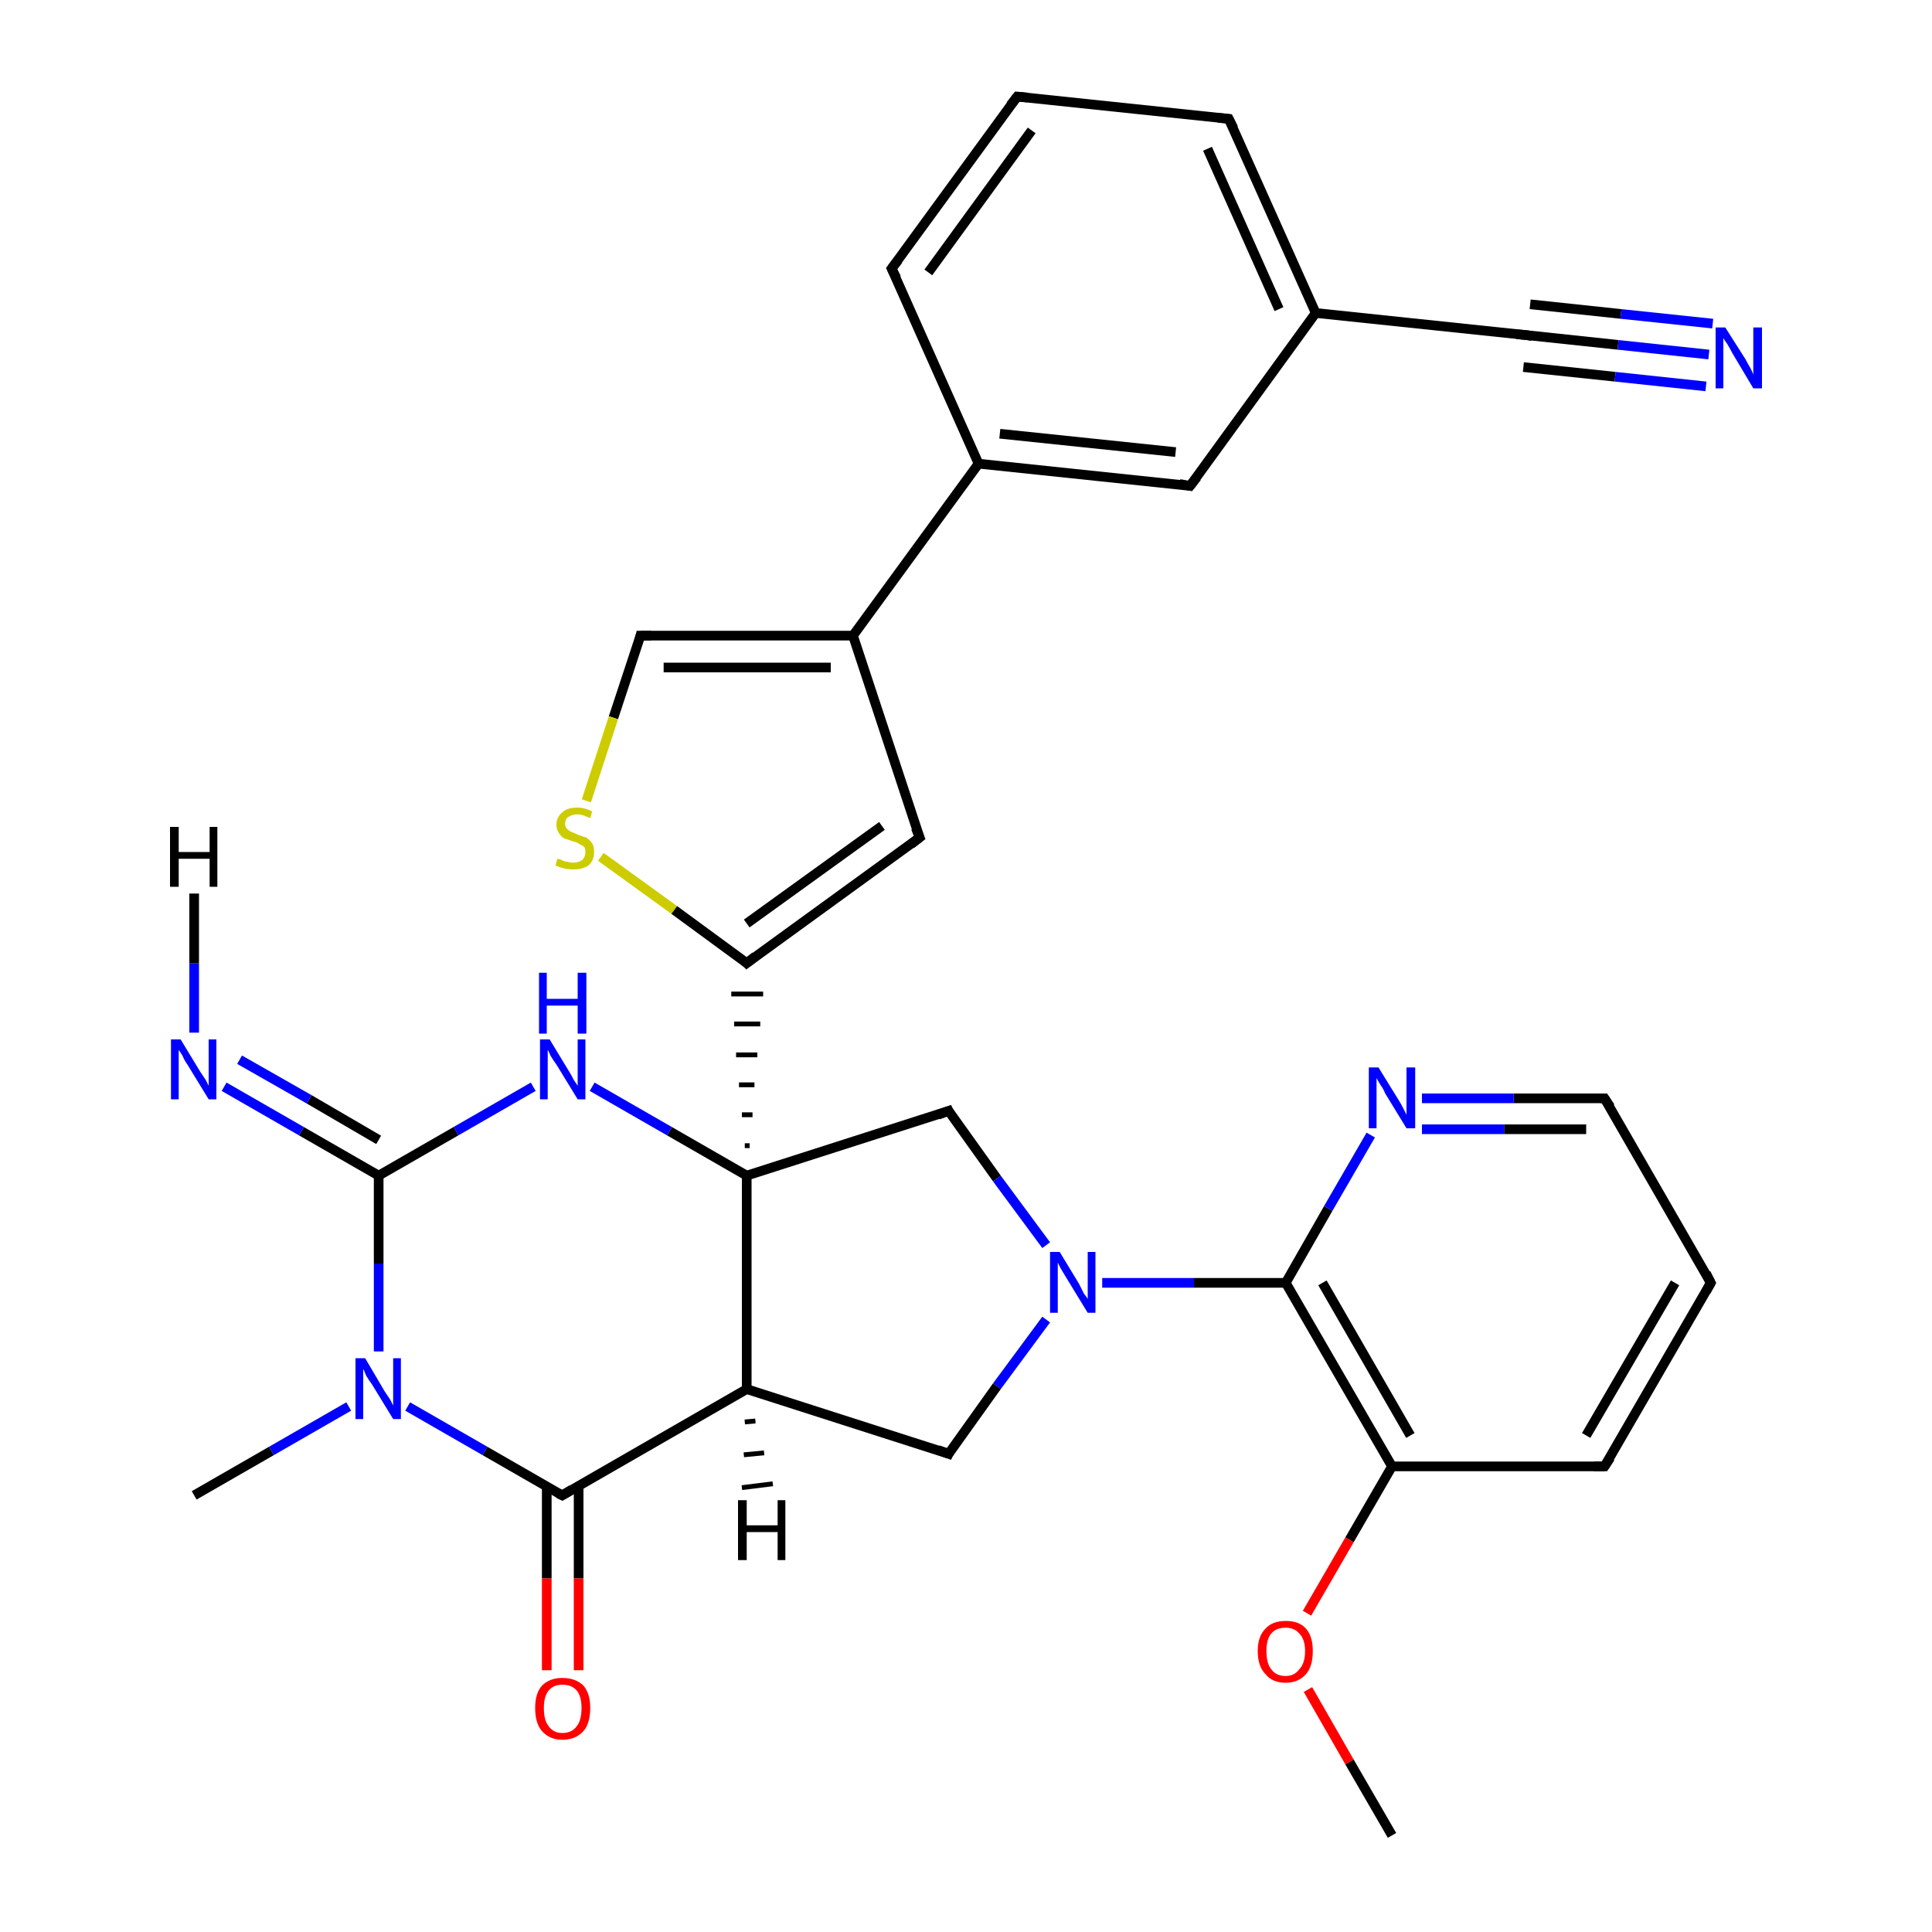 <?xml version='1.0' encoding='iso-8859-1'?>
<svg version='1.1' baseProfile='full'
              xmlns='http://www.w3.org/2000/svg'
                      xmlns:rdkit='http://www.rdkit.org/xml'
                      xmlns:xlink='http://www.w3.org/1999/xlink'
                  xml:space='preserve'
width='200px' height='200px' viewBox='0 0 200 200'>
<!-- END OF HEADER -->
<rect style='opacity:1.0;fill:#FFFFFF;stroke:none' width='200.0' height='200.0' x='0.0' y='0.0'> </rect>
<path class='bond-0 atom-5 atom-0' d='M 92.3,27.8 L 105.3,10.0' style='fill:none;fill-rule:evenodd;stroke:#000000;stroke-width:1.0px;stroke-linecap:butt;stroke-linejoin:miter;stroke-opacity:1' />
<path class='bond-0 atom-5 atom-0' d='M 96.1,28.2 L 106.8,13.5' style='fill:none;fill-rule:evenodd;stroke:#000000;stroke-width:1.0px;stroke-linecap:butt;stroke-linejoin:miter;stroke-opacity:1' />
<path class='bond-1 atom-5 atom-4' d='M 92.3,27.8 L 101.3,48.0' style='fill:none;fill-rule:evenodd;stroke:#000000;stroke-width:1.0px;stroke-linecap:butt;stroke-linejoin:miter;stroke-opacity:1' />
<path class='bond-2 atom-0 atom-1' d='M 105.3,10.0 L 127.2,12.3' style='fill:none;fill-rule:evenodd;stroke:#000000;stroke-width:1.0px;stroke-linecap:butt;stroke-linejoin:miter;stroke-opacity:1' />
<path class='bond-3 atom-10 atom-9' d='M 66.3,65.8 L 63.5,74.3' style='fill:none;fill-rule:evenodd;stroke:#000000;stroke-width:1.0px;stroke-linecap:butt;stroke-linejoin:miter;stroke-opacity:1' />
<path class='bond-3 atom-10 atom-9' d='M 63.5,74.3 L 60.7,82.9' style='fill:none;fill-rule:evenodd;stroke:#CCCC00;stroke-width:1.0px;stroke-linecap:butt;stroke-linejoin:miter;stroke-opacity:1' />
<path class='bond-4 atom-10 atom-6' d='M 66.3,65.8 L 88.3,65.8' style='fill:none;fill-rule:evenodd;stroke:#000000;stroke-width:1.0px;stroke-linecap:butt;stroke-linejoin:miter;stroke-opacity:1' />
<path class='bond-4 atom-10 atom-6' d='M 68.7,69.1 L 86.0,69.1' style='fill:none;fill-rule:evenodd;stroke:#000000;stroke-width:1.0px;stroke-linecap:butt;stroke-linejoin:miter;stroke-opacity:1' />
<path class='bond-5 atom-9 atom-8' d='M 62.2,88.7 L 69.8,94.2' style='fill:none;fill-rule:evenodd;stroke:#CCCC00;stroke-width:1.0px;stroke-linecap:butt;stroke-linejoin:miter;stroke-opacity:1' />
<path class='bond-5 atom-9 atom-8' d='M 69.8,94.2 L 77.3,99.7' style='fill:none;fill-rule:evenodd;stroke:#000000;stroke-width:1.0px;stroke-linecap:butt;stroke-linejoin:miter;stroke-opacity:1' />
<path class='bond-6 atom-28 atom-32' d='M 166.1,113.7 L 156.7,113.7' style='fill:none;fill-rule:evenodd;stroke:#000000;stroke-width:1.0px;stroke-linecap:butt;stroke-linejoin:miter;stroke-opacity:1' />
<path class='bond-6 atom-28 atom-32' d='M 156.7,113.7 L 147.2,113.7' style='fill:none;fill-rule:evenodd;stroke:#0000FF;stroke-width:1.0px;stroke-linecap:butt;stroke-linejoin:miter;stroke-opacity:1' />
<path class='bond-6 atom-28 atom-32' d='M 164.2,116.9 L 155.7,116.9' style='fill:none;fill-rule:evenodd;stroke:#000000;stroke-width:1.0px;stroke-linecap:butt;stroke-linejoin:miter;stroke-opacity:1' />
<path class='bond-6 atom-28 atom-32' d='M 155.7,116.9 L 147.2,116.9' style='fill:none;fill-rule:evenodd;stroke:#0000FF;stroke-width:1.0px;stroke-linecap:butt;stroke-linejoin:miter;stroke-opacity:1' />
<path class='bond-7 atom-28 atom-29' d='M 166.1,113.7 L 177.1,132.8' style='fill:none;fill-rule:evenodd;stroke:#000000;stroke-width:1.0px;stroke-linecap:butt;stroke-linejoin:miter;stroke-opacity:1' />
<path class='bond-8 atom-4 atom-6' d='M 101.3,48.0 L 88.3,65.8' style='fill:none;fill-rule:evenodd;stroke:#000000;stroke-width:1.0px;stroke-linecap:butt;stroke-linejoin:miter;stroke-opacity:1' />
<path class='bond-9 atom-4 atom-3' d='M 101.3,48.0 L 123.2,50.3' style='fill:none;fill-rule:evenodd;stroke:#000000;stroke-width:1.0px;stroke-linecap:butt;stroke-linejoin:miter;stroke-opacity:1' />
<path class='bond-9 atom-4 atom-3' d='M 103.5,44.9 L 121.7,46.8' style='fill:none;fill-rule:evenodd;stroke:#000000;stroke-width:1.0px;stroke-linecap:butt;stroke-linejoin:miter;stroke-opacity:1' />
<path class='bond-10 atom-1 atom-2' d='M 127.2,12.3 L 136.2,32.4' style='fill:none;fill-rule:evenodd;stroke:#000000;stroke-width:1.0px;stroke-linecap:butt;stroke-linejoin:miter;stroke-opacity:1' />
<path class='bond-10 atom-1 atom-2' d='M 125.0,15.4 L 132.4,32.0' style='fill:none;fill-rule:evenodd;stroke:#000000;stroke-width:1.0px;stroke-linecap:butt;stroke-linejoin:miter;stroke-opacity:1' />
<path class='bond-11 atom-6 atom-7' d='M 88.3,65.8 L 95.2,86.7' style='fill:none;fill-rule:evenodd;stroke:#000000;stroke-width:1.0px;stroke-linecap:butt;stroke-linejoin:miter;stroke-opacity:1' />
<path class='bond-12 atom-32 atom-27' d='M 141.9,117.5 L 137.5,125.1' style='fill:none;fill-rule:evenodd;stroke:#0000FF;stroke-width:1.0px;stroke-linecap:butt;stroke-linejoin:miter;stroke-opacity:1' />
<path class='bond-12 atom-32 atom-27' d='M 137.5,125.1 L 133.1,132.8' style='fill:none;fill-rule:evenodd;stroke:#000000;stroke-width:1.0px;stroke-linecap:butt;stroke-linejoin:miter;stroke-opacity:1' />
<path class='bond-13 atom-29 atom-25' d='M 177.1,132.8 L 166.1,151.8' style='fill:none;fill-rule:evenodd;stroke:#000000;stroke-width:1.0px;stroke-linecap:butt;stroke-linejoin:miter;stroke-opacity:1' />
<path class='bond-13 atom-29 atom-25' d='M 173.4,132.8 L 164.2,148.6' style='fill:none;fill-rule:evenodd;stroke:#000000;stroke-width:1.0px;stroke-linecap:butt;stroke-linejoin:miter;stroke-opacity:1' />
<path class='bond-14 atom-8 atom-7' d='M 77.3,99.7 L 95.2,86.7' style='fill:none;fill-rule:evenodd;stroke:#000000;stroke-width:1.0px;stroke-linecap:butt;stroke-linejoin:miter;stroke-opacity:1' />
<path class='bond-14 atom-8 atom-7' d='M 77.3,95.6 L 91.3,85.5' style='fill:none;fill-rule:evenodd;stroke:#000000;stroke-width:1.0px;stroke-linecap:butt;stroke-linejoin:miter;stroke-opacity:1' />
<path class='bond-15 atom-11 atom-8' d='M 77.6,118.6 L 77.1,118.6' style='fill:none;fill-rule:evenodd;stroke:#000000;stroke-width:0.5px;stroke-linecap:butt;stroke-linejoin:miter;stroke-opacity:1' />
<path class='bond-15 atom-11 atom-8' d='M 77.9,115.4 L 76.8,115.4' style='fill:none;fill-rule:evenodd;stroke:#000000;stroke-width:0.5px;stroke-linecap:butt;stroke-linejoin:miter;stroke-opacity:1' />
<path class='bond-15 atom-11 atom-8' d='M 78.1,112.3 L 76.5,112.3' style='fill:none;fill-rule:evenodd;stroke:#000000;stroke-width:0.5px;stroke-linecap:butt;stroke-linejoin:miter;stroke-opacity:1' />
<path class='bond-15 atom-11 atom-8' d='M 78.4,109.2 L 76.2,109.2' style='fill:none;fill-rule:evenodd;stroke:#000000;stroke-width:0.5px;stroke-linecap:butt;stroke-linejoin:miter;stroke-opacity:1' />
<path class='bond-15 atom-11 atom-8' d='M 78.7,106.0 L 76.0,106.0' style='fill:none;fill-rule:evenodd;stroke:#000000;stroke-width:0.5px;stroke-linecap:butt;stroke-linejoin:miter;stroke-opacity:1' />
<path class='bond-15 atom-11 atom-8' d='M 79.0,102.9 L 75.7,102.9' style='fill:none;fill-rule:evenodd;stroke:#000000;stroke-width:0.5px;stroke-linecap:butt;stroke-linejoin:miter;stroke-opacity:1' />
<path class='bond-16 atom-3 atom-2' d='M 123.2,50.3 L 136.2,32.4' style='fill:none;fill-rule:evenodd;stroke:#000000;stroke-width:1.0px;stroke-linecap:butt;stroke-linejoin:miter;stroke-opacity:1' />
<path class='bond-17 atom-2 atom-21' d='M 136.2,32.4 L 158.1,34.7' style='fill:none;fill-rule:evenodd;stroke:#000000;stroke-width:1.0px;stroke-linecap:butt;stroke-linejoin:miter;stroke-opacity:1' />
<path class='bond-18 atom-18 atom-11' d='M 98.2,115.0 L 77.3,121.7' style='fill:none;fill-rule:evenodd;stroke:#000000;stroke-width:1.0px;stroke-linecap:butt;stroke-linejoin:miter;stroke-opacity:1' />
<path class='bond-19 atom-18 atom-24' d='M 98.2,115.0 L 103.2,122.0' style='fill:none;fill-rule:evenodd;stroke:#000000;stroke-width:1.0px;stroke-linecap:butt;stroke-linejoin:miter;stroke-opacity:1' />
<path class='bond-19 atom-18 atom-24' d='M 103.2,122.0 L 108.3,128.9' style='fill:none;fill-rule:evenodd;stroke:#0000FF;stroke-width:1.0px;stroke-linecap:butt;stroke-linejoin:miter;stroke-opacity:1' />
<path class='bond-20 atom-27 atom-24' d='M 133.1,132.8 L 123.6,132.8' style='fill:none;fill-rule:evenodd;stroke:#000000;stroke-width:1.0px;stroke-linecap:butt;stroke-linejoin:miter;stroke-opacity:1' />
<path class='bond-20 atom-27 atom-24' d='M 123.6,132.8 L 114.1,132.8' style='fill:none;fill-rule:evenodd;stroke:#0000FF;stroke-width:1.0px;stroke-linecap:butt;stroke-linejoin:miter;stroke-opacity:1' />
<path class='bond-21 atom-27 atom-26' d='M 133.1,132.8 L 144.1,151.8' style='fill:none;fill-rule:evenodd;stroke:#000000;stroke-width:1.0px;stroke-linecap:butt;stroke-linejoin:miter;stroke-opacity:1' />
<path class='bond-21 atom-27 atom-26' d='M 136.9,132.8 L 146.0,148.6' style='fill:none;fill-rule:evenodd;stroke:#000000;stroke-width:1.0px;stroke-linecap:butt;stroke-linejoin:miter;stroke-opacity:1' />
<path class='bond-22 atom-11 atom-12' d='M 77.3,121.7 L 77.3,143.8' style='fill:none;fill-rule:evenodd;stroke:#000000;stroke-width:1.0px;stroke-linecap:butt;stroke-linejoin:miter;stroke-opacity:1' />
<path class='bond-23 atom-11 atom-16' d='M 77.3,121.7 L 69.3,117.1' style='fill:none;fill-rule:evenodd;stroke:#000000;stroke-width:1.0px;stroke-linecap:butt;stroke-linejoin:miter;stroke-opacity:1' />
<path class='bond-23 atom-11 atom-16' d='M 69.3,117.1 L 61.3,112.5' style='fill:none;fill-rule:evenodd;stroke:#0000FF;stroke-width:1.0px;stroke-linecap:butt;stroke-linejoin:miter;stroke-opacity:1' />
<path class='bond-24 atom-24 atom-23' d='M 108.3,136.6 L 103.2,143.5' style='fill:none;fill-rule:evenodd;stroke:#0000FF;stroke-width:1.0px;stroke-linecap:butt;stroke-linejoin:miter;stroke-opacity:1' />
<path class='bond-24 atom-24 atom-23' d='M 103.2,143.5 L 98.2,150.5' style='fill:none;fill-rule:evenodd;stroke:#000000;stroke-width:1.0px;stroke-linecap:butt;stroke-linejoin:miter;stroke-opacity:1' />
<path class='bond-25 atom-25 atom-26' d='M 166.1,151.8 L 144.1,151.8' style='fill:none;fill-rule:evenodd;stroke:#000000;stroke-width:1.0px;stroke-linecap:butt;stroke-linejoin:miter;stroke-opacity:1' />
<path class='bond-26 atom-21 atom-22' d='M 158.1,34.7 L 167.5,35.7' style='fill:none;fill-rule:evenodd;stroke:#000000;stroke-width:1.0px;stroke-linecap:butt;stroke-linejoin:miter;stroke-opacity:1' />
<path class='bond-26 atom-21 atom-22' d='M 167.5,35.7 L 176.9,36.7' style='fill:none;fill-rule:evenodd;stroke:#0000FF;stroke-width:1.0px;stroke-linecap:butt;stroke-linejoin:miter;stroke-opacity:1' />
<path class='bond-26 atom-21 atom-22' d='M 158.4,31.5 L 167.8,32.5' style='fill:none;fill-rule:evenodd;stroke:#000000;stroke-width:1.0px;stroke-linecap:butt;stroke-linejoin:miter;stroke-opacity:1' />
<path class='bond-26 atom-21 atom-22' d='M 167.8,32.5 L 177.3,33.5' style='fill:none;fill-rule:evenodd;stroke:#0000FF;stroke-width:1.0px;stroke-linecap:butt;stroke-linejoin:miter;stroke-opacity:1' />
<path class='bond-26 atom-21 atom-22' d='M 157.7,38.0 L 167.2,39.0' style='fill:none;fill-rule:evenodd;stroke:#000000;stroke-width:1.0px;stroke-linecap:butt;stroke-linejoin:miter;stroke-opacity:1' />
<path class='bond-26 atom-21 atom-22' d='M 167.2,39.0 L 176.6,40.0' style='fill:none;fill-rule:evenodd;stroke:#0000FF;stroke-width:1.0px;stroke-linecap:butt;stroke-linejoin:miter;stroke-opacity:1' />
<path class='bond-27 atom-12 atom-23' d='M 77.3,143.8 L 98.2,150.5' style='fill:none;fill-rule:evenodd;stroke:#000000;stroke-width:1.0px;stroke-linecap:butt;stroke-linejoin:miter;stroke-opacity:1' />
<path class='bond-28 atom-12 atom-13' d='M 77.3,143.8 L 58.2,154.8' style='fill:none;fill-rule:evenodd;stroke:#000000;stroke-width:1.0px;stroke-linecap:butt;stroke-linejoin:miter;stroke-opacity:1' />
<path class='bond-29 atom-26 atom-31' d='M 144.1,151.8 L 139.7,159.4' style='fill:none;fill-rule:evenodd;stroke:#000000;stroke-width:1.0px;stroke-linecap:butt;stroke-linejoin:miter;stroke-opacity:1' />
<path class='bond-29 atom-26 atom-31' d='M 139.7,159.4 L 135.3,167.0' style='fill:none;fill-rule:evenodd;stroke:#FF0000;stroke-width:1.0px;stroke-linecap:butt;stroke-linejoin:miter;stroke-opacity:1' />
<path class='bond-30 atom-16 atom-15' d='M 55.2,112.5 L 47.2,117.1' style='fill:none;fill-rule:evenodd;stroke:#0000FF;stroke-width:1.0px;stroke-linecap:butt;stroke-linejoin:miter;stroke-opacity:1' />
<path class='bond-30 atom-16 atom-15' d='M 47.2,117.1 L 39.2,121.7' style='fill:none;fill-rule:evenodd;stroke:#000000;stroke-width:1.0px;stroke-linecap:butt;stroke-linejoin:miter;stroke-opacity:1' />
<path class='bond-31 atom-13 atom-20' d='M 56.6,153.8 L 56.6,163.4' style='fill:none;fill-rule:evenodd;stroke:#000000;stroke-width:1.0px;stroke-linecap:butt;stroke-linejoin:miter;stroke-opacity:1' />
<path class='bond-31 atom-13 atom-20' d='M 56.6,163.4 L 56.6,172.9' style='fill:none;fill-rule:evenodd;stroke:#FF0000;stroke-width:1.0px;stroke-linecap:butt;stroke-linejoin:miter;stroke-opacity:1' />
<path class='bond-31 atom-13 atom-20' d='M 59.9,153.8 L 59.9,163.4' style='fill:none;fill-rule:evenodd;stroke:#000000;stroke-width:1.0px;stroke-linecap:butt;stroke-linejoin:miter;stroke-opacity:1' />
<path class='bond-31 atom-13 atom-20' d='M 59.9,163.4 L 59.9,172.9' style='fill:none;fill-rule:evenodd;stroke:#FF0000;stroke-width:1.0px;stroke-linecap:butt;stroke-linejoin:miter;stroke-opacity:1' />
<path class='bond-32 atom-13 atom-14' d='M 58.2,154.8 L 50.2,150.2' style='fill:none;fill-rule:evenodd;stroke:#000000;stroke-width:1.0px;stroke-linecap:butt;stroke-linejoin:miter;stroke-opacity:1' />
<path class='bond-32 atom-13 atom-14' d='M 50.2,150.2 L 42.2,145.6' style='fill:none;fill-rule:evenodd;stroke:#0000FF;stroke-width:1.0px;stroke-linecap:butt;stroke-linejoin:miter;stroke-opacity:1' />
<path class='bond-33 atom-31 atom-30' d='M 135.4,174.9 L 139.7,182.4' style='fill:none;fill-rule:evenodd;stroke:#FF0000;stroke-width:1.0px;stroke-linecap:butt;stroke-linejoin:miter;stroke-opacity:1' />
<path class='bond-33 atom-31 atom-30' d='M 139.7,182.4 L 144.1,190.0' style='fill:none;fill-rule:evenodd;stroke:#000000;stroke-width:1.0px;stroke-linecap:butt;stroke-linejoin:miter;stroke-opacity:1' />
<path class='bond-34 atom-15 atom-14' d='M 39.2,121.7 L 39.2,130.8' style='fill:none;fill-rule:evenodd;stroke:#000000;stroke-width:1.0px;stroke-linecap:butt;stroke-linejoin:miter;stroke-opacity:1' />
<path class='bond-34 atom-15 atom-14' d='M 39.2,130.8 L 39.2,139.9' style='fill:none;fill-rule:evenodd;stroke:#0000FF;stroke-width:1.0px;stroke-linecap:butt;stroke-linejoin:miter;stroke-opacity:1' />
<path class='bond-35 atom-15 atom-17' d='M 39.2,121.7 L 31.2,117.1' style='fill:none;fill-rule:evenodd;stroke:#000000;stroke-width:1.0px;stroke-linecap:butt;stroke-linejoin:miter;stroke-opacity:1' />
<path class='bond-35 atom-15 atom-17' d='M 31.2,117.1 L 23.2,112.5' style='fill:none;fill-rule:evenodd;stroke:#0000FF;stroke-width:1.0px;stroke-linecap:butt;stroke-linejoin:miter;stroke-opacity:1' />
<path class='bond-35 atom-15 atom-17' d='M 39.2,118.0 L 32.0,113.8' style='fill:none;fill-rule:evenodd;stroke:#000000;stroke-width:1.0px;stroke-linecap:butt;stroke-linejoin:miter;stroke-opacity:1' />
<path class='bond-35 atom-15 atom-17' d='M 32.0,113.8 L 24.8,109.7' style='fill:none;fill-rule:evenodd;stroke:#0000FF;stroke-width:1.0px;stroke-linecap:butt;stroke-linejoin:miter;stroke-opacity:1' />
<path class='bond-36 atom-14 atom-19' d='M 36.1,145.6 L 28.1,150.2' style='fill:none;fill-rule:evenodd;stroke:#0000FF;stroke-width:1.0px;stroke-linecap:butt;stroke-linejoin:miter;stroke-opacity:1' />
<path class='bond-36 atom-14 atom-19' d='M 28.1,150.2 L 20.1,154.8' style='fill:none;fill-rule:evenodd;stroke:#000000;stroke-width:1.0px;stroke-linecap:butt;stroke-linejoin:miter;stroke-opacity:1' />
<path class='bond-37 atom-17 atom-33' d='M 20.1,106.9 L 20.1,99.7' style='fill:none;fill-rule:evenodd;stroke:#0000FF;stroke-width:1.0px;stroke-linecap:butt;stroke-linejoin:miter;stroke-opacity:1' />
<path class='bond-37 atom-17 atom-33' d='M 20.1,99.7 L 20.1,92.5' style='fill:none;fill-rule:evenodd;stroke:#000000;stroke-width:1.0px;stroke-linecap:butt;stroke-linejoin:miter;stroke-opacity:1' />
<path class='bond-38 atom-12 atom-34' d='M 78.2,147.1 L 77.1,147.2' style='fill:none;fill-rule:evenodd;stroke:#000000;stroke-width:0.5px;stroke-linecap:butt;stroke-linejoin:miter;stroke-opacity:1' />
<path class='bond-38 atom-12 atom-34' d='M 79.1,150.4 L 77.0,150.6' style='fill:none;fill-rule:evenodd;stroke:#000000;stroke-width:0.5px;stroke-linecap:butt;stroke-linejoin:miter;stroke-opacity:1' />
<path class='bond-38 atom-12 atom-34' d='M 80.0,153.6 L 76.8,154.0' style='fill:none;fill-rule:evenodd;stroke:#000000;stroke-width:0.5px;stroke-linecap:butt;stroke-linejoin:miter;stroke-opacity:1' />
<path d='M 104.6,10.9 L 105.3,10.0 L 106.4,10.1' style='fill:none;stroke:#000000;stroke-width:1.0px;stroke-linecap:butt;stroke-linejoin:miter;stroke-miterlimit:10;stroke-opacity:1;' />
<path d='M 126.1,12.2 L 127.2,12.3 L 127.7,13.3' style='fill:none;stroke:#000000;stroke-width:1.0px;stroke-linecap:butt;stroke-linejoin:miter;stroke-miterlimit:10;stroke-opacity:1;' />
<path d='M 122.1,50.1 L 123.2,50.3 L 123.9,49.4' style='fill:none;stroke:#000000;stroke-width:1.0px;stroke-linecap:butt;stroke-linejoin:miter;stroke-miterlimit:10;stroke-opacity:1;' />
<path d='M 93.0,26.9 L 92.3,27.8 L 92.8,28.8' style='fill:none;stroke:#000000;stroke-width:1.0px;stroke-linecap:butt;stroke-linejoin:miter;stroke-miterlimit:10;stroke-opacity:1;' />
<path d='M 94.8,85.7 L 95.2,86.7 L 94.3,87.4' style='fill:none;stroke:#000000;stroke-width:1.0px;stroke-linecap:butt;stroke-linejoin:miter;stroke-miterlimit:10;stroke-opacity:1;' />
<path d='M 77.0,99.4 L 77.3,99.7 L 78.2,99.0' style='fill:none;stroke:#000000;stroke-width:1.0px;stroke-linecap:butt;stroke-linejoin:miter;stroke-miterlimit:10;stroke-opacity:1;' />
<path d='M 66.2,66.2 L 66.3,65.8 L 67.4,65.8' style='fill:none;stroke:#000000;stroke-width:1.0px;stroke-linecap:butt;stroke-linejoin:miter;stroke-miterlimit:10;stroke-opacity:1;' />
<path d='M 59.2,154.2 L 58.2,154.8 L 57.8,154.6' style='fill:none;stroke:#000000;stroke-width:1.0px;stroke-linecap:butt;stroke-linejoin:miter;stroke-miterlimit:10;stroke-opacity:1;' />
<path d='M 97.1,115.4 L 98.2,115.0 L 98.4,115.4' style='fill:none;stroke:#000000;stroke-width:1.0px;stroke-linecap:butt;stroke-linejoin:miter;stroke-miterlimit:10;stroke-opacity:1;' />
<path d='M 157.0,34.6 L 158.1,34.7 L 158.6,34.8' style='fill:none;stroke:#000000;stroke-width:1.0px;stroke-linecap:butt;stroke-linejoin:miter;stroke-miterlimit:10;stroke-opacity:1;' />
<path d='M 98.4,150.1 L 98.2,150.5 L 97.1,150.1' style='fill:none;stroke:#000000;stroke-width:1.0px;stroke-linecap:butt;stroke-linejoin:miter;stroke-miterlimit:10;stroke-opacity:1;' />
<path d='M 166.7,150.9 L 166.1,151.8 L 165.0,151.8' style='fill:none;stroke:#000000;stroke-width:1.0px;stroke-linecap:butt;stroke-linejoin:miter;stroke-miterlimit:10;stroke-opacity:1;' />
<path d='M 165.7,113.7 L 166.1,113.7 L 166.7,114.6' style='fill:none;stroke:#000000;stroke-width:1.0px;stroke-linecap:butt;stroke-linejoin:miter;stroke-miterlimit:10;stroke-opacity:1;' />
<path d='M 176.6,131.8 L 177.1,132.8 L 176.6,133.7' style='fill:none;stroke:#000000;stroke-width:1.0px;stroke-linecap:butt;stroke-linejoin:miter;stroke-miterlimit:10;stroke-opacity:1;' />
<path class='atom-9' d='M 57.7 88.9
Q 57.8 88.9, 58.1 89.0
Q 58.4 89.2, 58.7 89.2
Q 59.0 89.3, 59.4 89.3
Q 59.9 89.3, 60.3 89.0
Q 60.6 88.7, 60.6 88.2
Q 60.6 87.9, 60.5 87.7
Q 60.3 87.5, 60.0 87.4
Q 59.8 87.2, 59.3 87.1
Q 58.8 86.9, 58.4 86.8
Q 58.1 86.6, 57.9 86.3
Q 57.6 85.9, 57.6 85.4
Q 57.6 84.6, 58.2 84.1
Q 58.7 83.6, 59.8 83.6
Q 60.5 83.6, 61.3 84.0
L 61.1 84.7
Q 60.3 84.3, 59.8 84.3
Q 59.2 84.3, 58.8 84.6
Q 58.5 84.8, 58.5 85.3
Q 58.5 85.6, 58.7 85.8
Q 58.9 86.0, 59.1 86.1
Q 59.4 86.2, 59.8 86.4
Q 60.3 86.6, 60.7 86.7
Q 61.0 86.9, 61.3 87.3
Q 61.5 87.6, 61.5 88.2
Q 61.5 89.1, 60.9 89.6
Q 60.3 90.0, 59.4 90.0
Q 58.8 90.0, 58.4 89.9
Q 58.0 89.8, 57.5 89.6
L 57.7 88.9
' fill='#CCCC00'/>
<path class='atom-14' d='M 37.8 140.6
L 39.8 144.0
Q 40.0 144.3, 40.4 144.9
Q 40.7 145.5, 40.7 145.5
L 40.7 140.6
L 41.5 140.6
L 41.5 146.9
L 40.7 146.9
L 38.5 143.3
Q 38.2 142.9, 37.9 142.4
Q 37.7 141.9, 37.6 141.7
L 37.6 146.9
L 36.8 146.9
L 36.8 140.6
L 37.8 140.6
' fill='#0000FF'/>
<path class='atom-16' d='M 56.9 107.6
L 58.9 110.9
Q 59.1 111.2, 59.4 111.8
Q 59.8 112.4, 59.8 112.4
L 59.8 107.6
L 60.6 107.6
L 60.6 113.8
L 59.8 113.8
L 57.6 110.2
Q 57.3 109.8, 57.0 109.3
Q 56.8 108.8, 56.7 108.7
L 56.7 113.8
L 55.9 113.8
L 55.9 107.6
L 56.9 107.6
' fill='#0000FF'/>
<path class='atom-16' d='M 55.8 100.7
L 56.6 100.7
L 56.6 103.4
L 59.8 103.4
L 59.8 100.7
L 60.7 100.7
L 60.7 107.0
L 59.8 107.0
L 59.8 104.1
L 56.6 104.1
L 56.6 107.0
L 55.8 107.0
L 55.8 100.7
' fill='#0000FF'/>
<path class='atom-17' d='M 18.7 107.6
L 20.7 110.9
Q 20.9 111.2, 21.3 111.8
Q 21.6 112.4, 21.6 112.4
L 21.6 107.6
L 22.4 107.6
L 22.4 113.8
L 21.6 113.8
L 19.4 110.2
Q 19.1 109.8, 18.9 109.3
Q 18.6 108.8, 18.5 108.7
L 18.5 113.8
L 17.7 113.8
L 17.7 107.6
L 18.7 107.6
' fill='#0000FF'/>
<path class='atom-20' d='M 55.4 176.8
Q 55.4 175.3, 56.1 174.5
Q 56.9 173.7, 58.2 173.7
Q 59.6 173.7, 60.4 174.5
Q 61.1 175.3, 61.1 176.8
Q 61.1 178.4, 60.4 179.2
Q 59.6 180.1, 58.2 180.1
Q 56.9 180.1, 56.1 179.2
Q 55.4 178.4, 55.4 176.8
M 58.2 179.4
Q 59.2 179.4, 59.7 178.7
Q 60.2 178.1, 60.2 176.8
Q 60.2 175.6, 59.7 175.0
Q 59.2 174.4, 58.2 174.4
Q 57.3 174.4, 56.8 175.0
Q 56.3 175.6, 56.3 176.8
Q 56.3 178.1, 56.8 178.7
Q 57.3 179.4, 58.2 179.4
' fill='#FF0000'/>
<path class='atom-22' d='M 178.6 33.9
L 180.7 37.2
Q 180.9 37.6, 181.2 38.1
Q 181.5 38.7, 181.5 38.8
L 181.5 33.9
L 182.4 33.9
L 182.4 40.2
L 181.5 40.2
L 179.3 36.5
Q 179.1 36.1, 178.8 35.6
Q 178.5 35.2, 178.4 35.0
L 178.4 40.2
L 177.6 40.2
L 177.6 33.9
L 178.6 33.9
' fill='#0000FF'/>
<path class='atom-24' d='M 109.7 129.6
L 111.7 132.9
Q 111.9 133.3, 112.2 133.9
Q 112.6 134.4, 112.6 134.5
L 112.6 129.6
L 113.4 129.6
L 113.4 135.9
L 112.6 135.9
L 110.4 132.3
Q 110.1 131.8, 109.8 131.3
Q 109.6 130.9, 109.5 130.7
L 109.5 135.9
L 108.7 135.9
L 108.7 129.6
L 109.7 129.6
' fill='#0000FF'/>
<path class='atom-31' d='M 130.2 170.9
Q 130.2 169.4, 131.0 168.6
Q 131.7 167.8, 133.1 167.8
Q 134.5 167.8, 135.2 168.6
Q 135.9 169.4, 135.9 170.9
Q 135.9 172.5, 135.2 173.3
Q 134.4 174.2, 133.1 174.2
Q 131.7 174.2, 131.0 173.3
Q 130.2 172.5, 130.2 170.9
M 133.1 173.5
Q 134.0 173.5, 134.5 172.8
Q 135.1 172.2, 135.1 170.9
Q 135.1 169.7, 134.5 169.1
Q 134.0 168.5, 133.1 168.5
Q 132.1 168.5, 131.6 169.1
Q 131.1 169.7, 131.1 170.9
Q 131.1 172.2, 131.6 172.8
Q 132.1 173.5, 133.1 173.5
' fill='#FF0000'/>
<path class='atom-32' d='M 142.7 110.5
L 144.8 113.9
Q 145.0 114.2, 145.3 114.8
Q 145.6 115.4, 145.6 115.4
L 145.6 110.5
L 146.5 110.5
L 146.5 116.8
L 145.6 116.8
L 143.4 113.2
Q 143.2 112.7, 142.9 112.3
Q 142.6 111.8, 142.5 111.6
L 142.5 116.8
L 141.7 116.8
L 141.7 110.5
L 142.7 110.5
' fill='#0000FF'/>
<path class='atom-33' d='M 17.6 85.6
L 18.5 85.6
L 18.5 88.2
L 21.7 88.2
L 21.7 85.6
L 22.5 85.6
L 22.5 91.8
L 21.7 91.8
L 21.7 88.9
L 18.5 88.9
L 18.5 91.8
L 17.6 91.8
L 17.6 85.6
' fill='#000000'/>
<path class='atom-34' d='M 76.4 155.3
L 77.3 155.3
L 77.3 157.9
L 80.5 157.9
L 80.5 155.3
L 81.3 155.3
L 81.3 161.5
L 80.5 161.5
L 80.5 158.6
L 77.3 158.6
L 77.3 161.5
L 76.4 161.5
L 76.4 155.3
' fill='#000000'/>
</svg>
